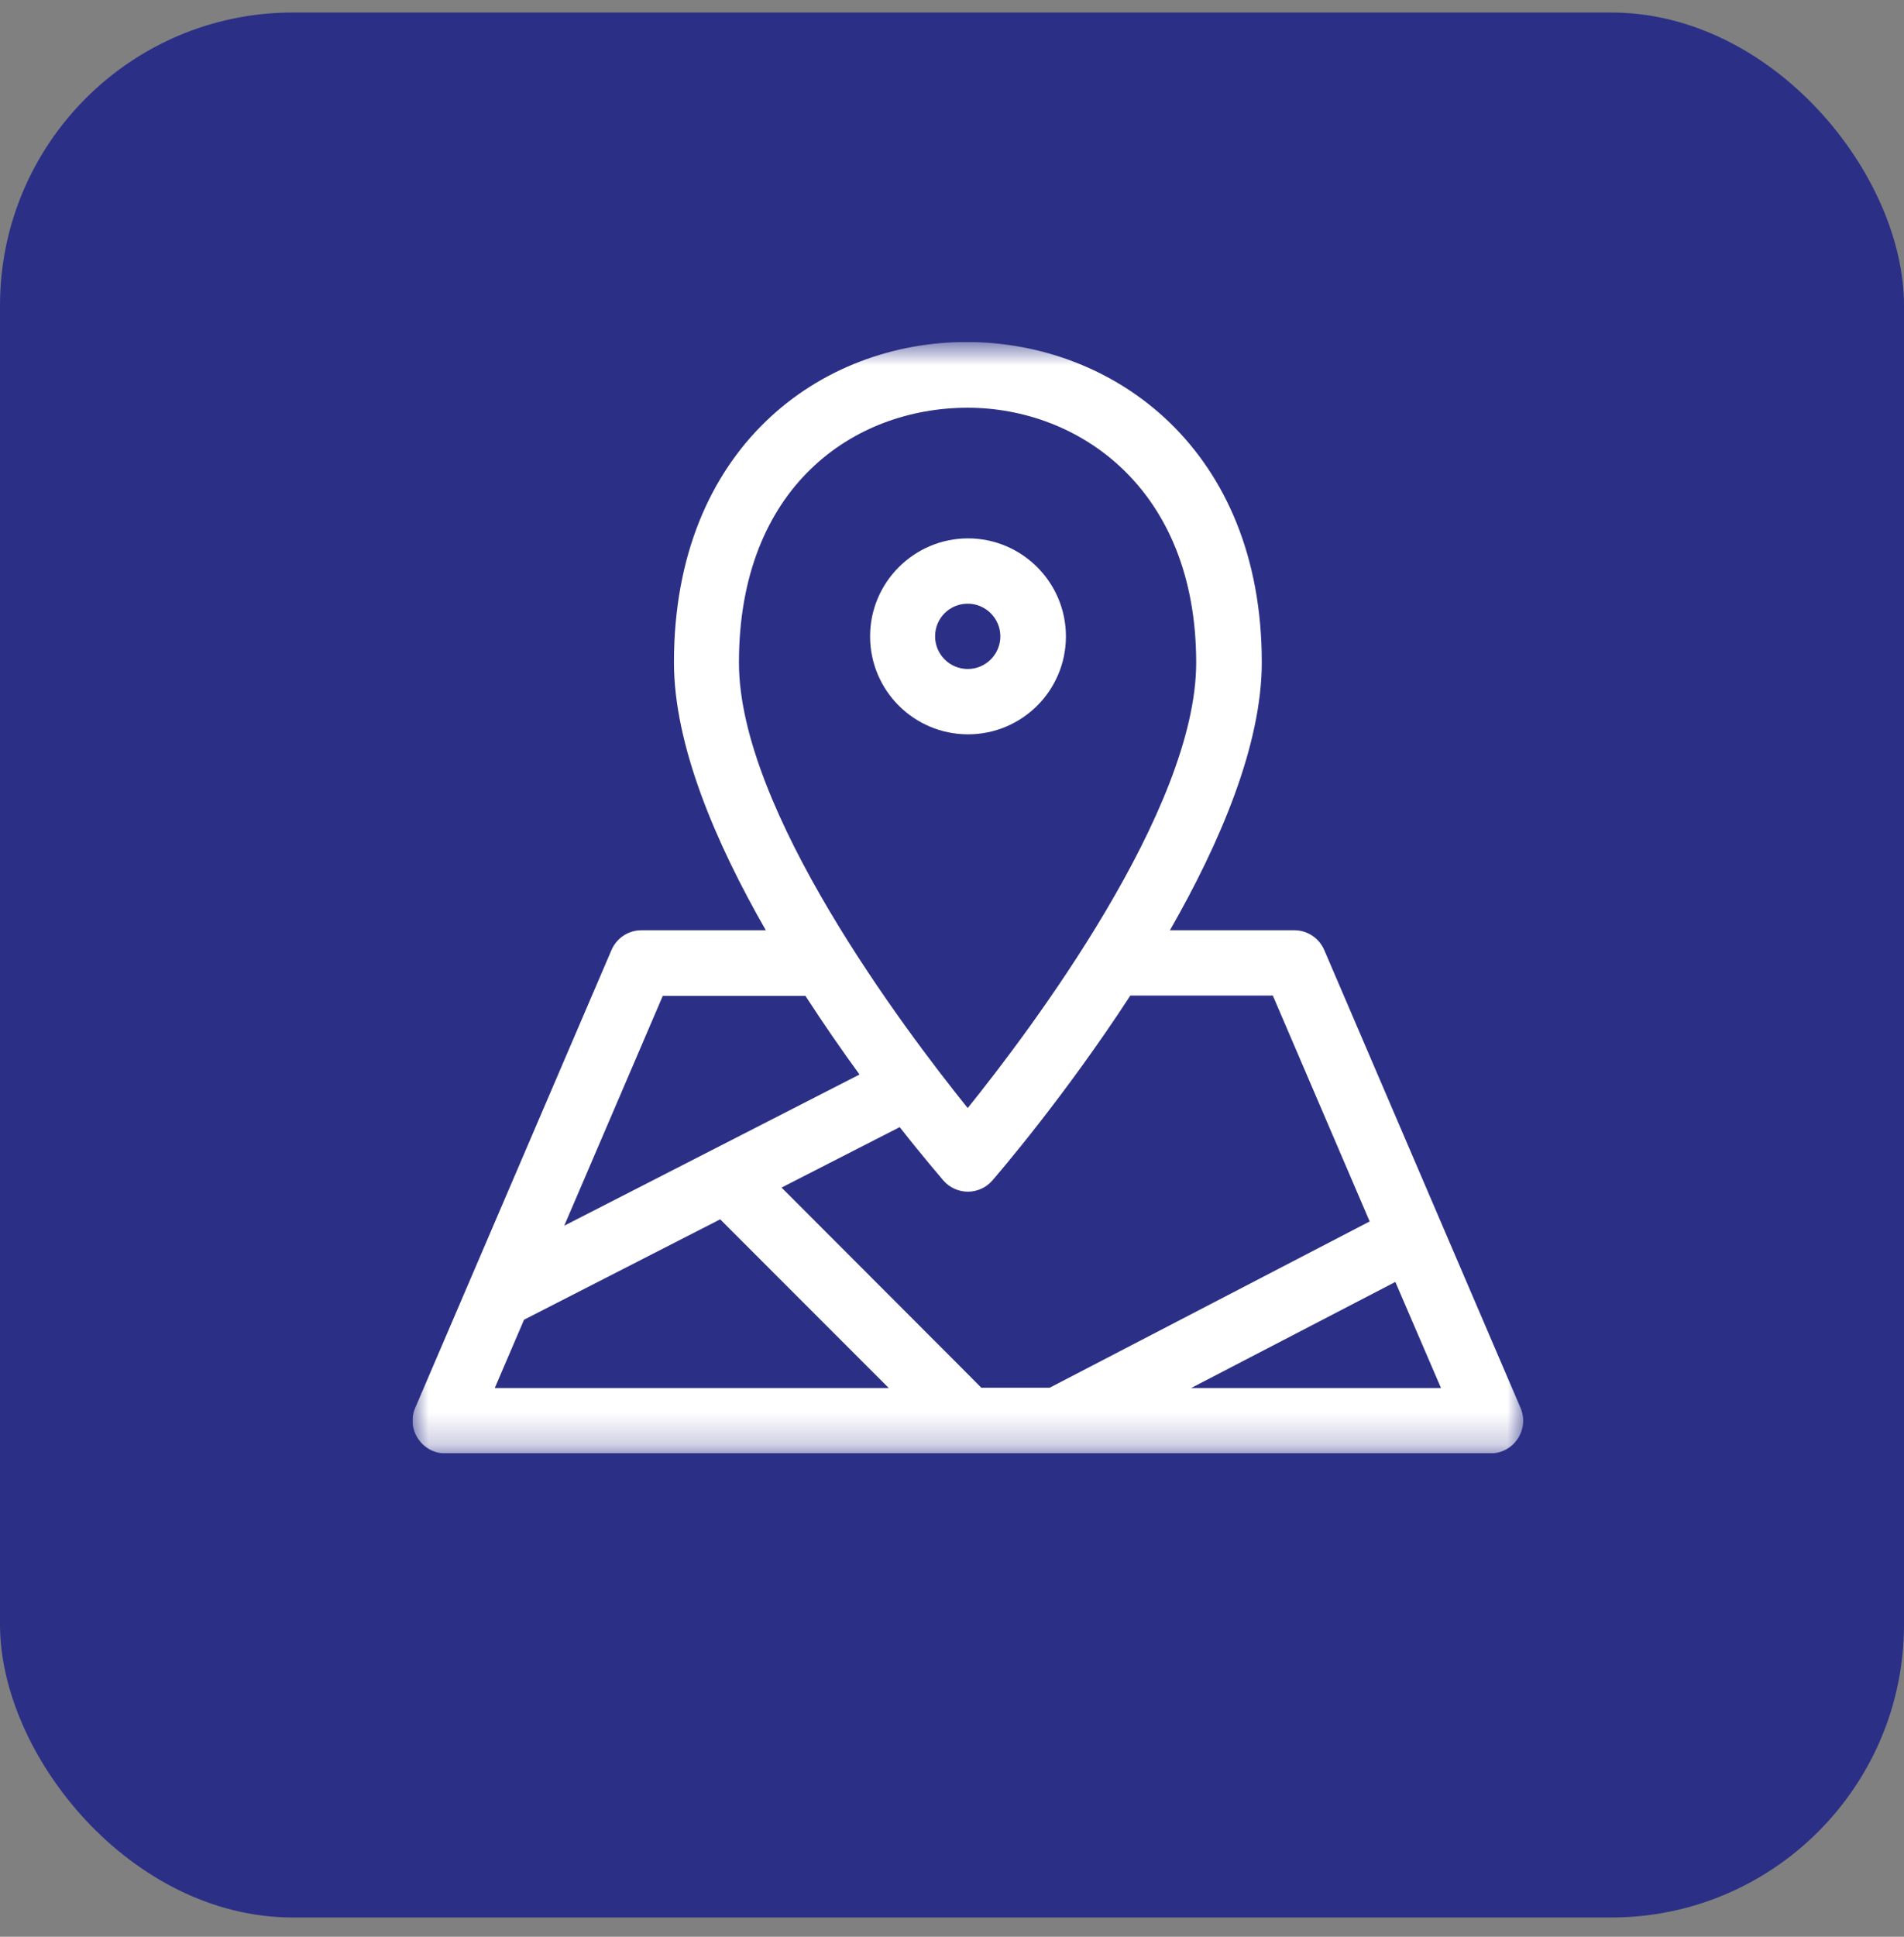 <svg width="60" height="61" viewBox="0 0 60 61" fill="none" xmlns="http://www.w3.org/2000/svg">
<rect x="0" y="0" width="60" height="61" fill="#808080" stroke="none"/>
<rect y="0.394" width="60" height="60" rx="9.228" fill="#2B3086"/>
<g clip-path="url(#clip0_3129_3569)">
<mask id="mask0_3129_3569" style="mask-type:luminance" maskUnits="userSpaceOnUse" x="13" y="10" width="35" height="36">
<path d="M48 10.776H13V45.776H48V10.776Z" fill="white"/>
</mask>
<g mask="url(#mask0_3129_3569)">
<path d="M37.533 43.719L43.971 40.376L45.41 43.719H37.543H37.533ZM16.514 41.566L22.695 38.404L28.009 43.719H15.591L16.514 41.566ZM20.886 31.366C25.876 31.366 25.305 31.366 25.381 31.366C25.962 32.262 26.543 33.1 27.086 33.843L17.781 38.605L20.886 31.366ZM30.495 12.842C33.962 12.842 37.695 15.357 37.695 20.871C37.695 25.509 32.495 32.414 30.495 34.9C28.486 32.404 23.286 25.509 23.286 20.871C23.286 15.328 26.905 12.842 30.495 12.842ZM40.114 31.366L43.162 38.471C43.067 38.519 33.152 43.671 33.076 43.709H30.924C30.867 43.652 31.333 44.109 24.629 37.404L28.352 35.5C29.114 36.471 29.648 37.081 29.724 37.176C30.133 37.652 30.867 37.652 31.276 37.176C31.448 36.976 33.543 34.547 35.619 31.357H40.124L40.114 31.366ZM47.914 44.338L41.733 29.928C41.571 29.547 41.2 29.3 40.791 29.3H36.867C38.457 26.528 39.762 23.452 39.762 20.862C39.762 7.49 21.238 7.328 21.238 20.862C21.238 23.462 22.543 26.528 24.133 29.3H20.209C19.8 29.3 19.429 29.547 19.267 29.928L13.086 44.338C12.79 45.014 13.295 45.776 14.029 45.776H46.971C47.705 45.776 48.209 45.023 47.914 44.338Z" fill="white"/>
<path d="M29.467 20.043C29.467 19.471 29.924 19.014 30.495 19.014C31.067 19.014 31.524 19.481 31.524 20.043C31.524 20.605 31.067 21.071 30.495 21.071C29.924 21.071 29.467 20.605 29.467 20.043ZM33.59 20.043C33.59 18.338 32.2 16.957 30.505 16.957C28.809 16.957 27.419 18.338 27.419 20.043C27.419 21.747 28.8 23.128 30.505 23.128C32.209 23.128 33.59 21.747 33.59 20.043Z" fill="white"/>
</g>
</g>
<defs>
<clipPath id="clip0_3129_3569">
<rect width="35" height="35" fill="white" transform="translate(13 10.776)"/>
</clipPath>
</defs>
</svg>

